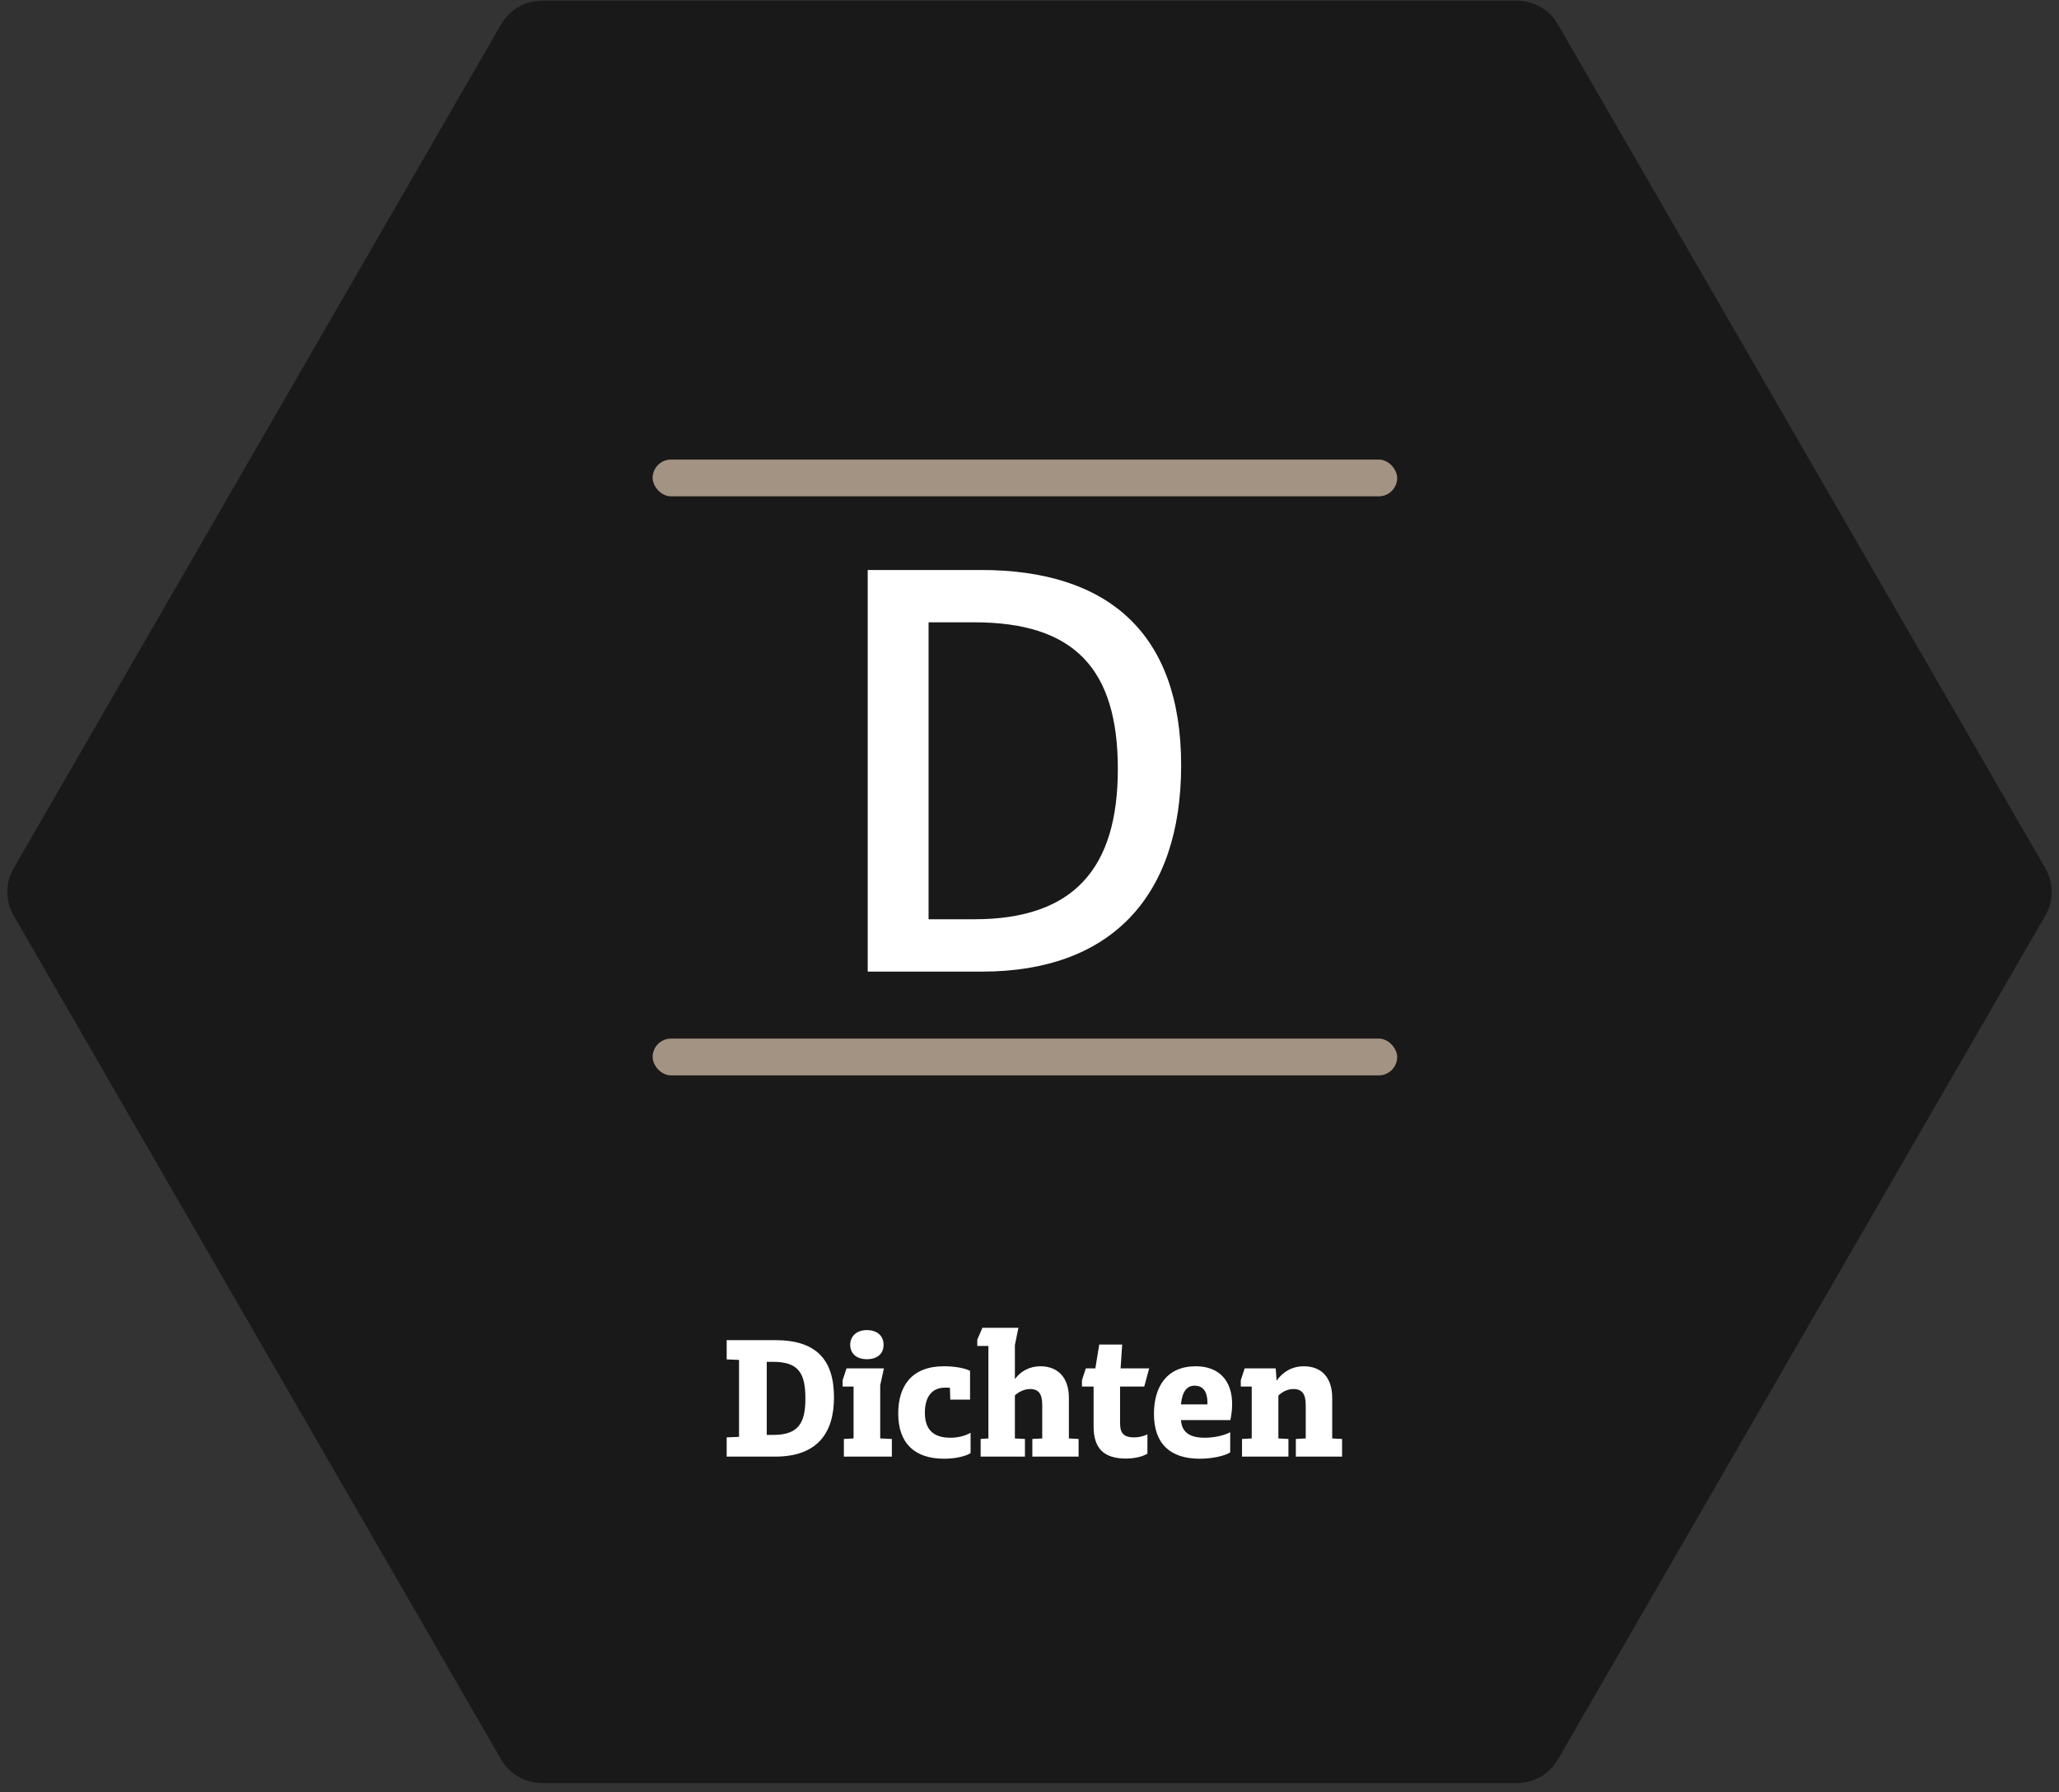 <?xml version="1.0" encoding="UTF-8"?>
<svg width="224px" height="195px" viewBox="0 0 224 195" version="1.1" xmlns="http://www.w3.org/2000/svg" xmlns:xlink="http://www.w3.org/1999/xlink">
    <rect x="0" y="0" width="224" height="195" fill="#333333" stroke="none"/>
    <title>Dichten</title>
    <g id="Page-1" stroke="none" stroke-width="1" fill="none" fill-rule="evenodd">
        <g id="Eigenmarke_Detail_v3" transform="translate(-941, -589)">
            <g id="Dichten" transform="translate(941, 589.08)">
                <path d="M54.522,2.559 L1.479,94.4 C0.564,95.984 0.564,97.937 1.479,99.521 L54.522,191.361 C55.437,192.944 57.127,193.92 58.956,193.92 L165.044,193.92 C166.873,193.92 168.563,192.944 169.478,191.361 L222.521,99.521 C223.436,97.937 223.436,95.984 222.521,94.4 L169.478,2.559 C168.563,0.976 166.873,-3.00050163e-15 165.044,0 L58.956,0 C57.127,-6.4655543e-15 55.437,0.976 54.522,2.559 Z" id="Fill-1" fill="#1A1919"></path>
                <rect id="Rectangle-Copy-6" fill="#A39383" x="71" y="112.92" width="81" height="4" rx="2"></rect>
                <rect id="Rectangle" fill="#A39383" x="71" y="49.92" width="81" height="4" rx="2"></rect>
                <g id="Group-2" transform="translate(93.96, 61.84)" fill="#FFFFFF">
                    <path d="M0.44,43.79 L12.887,43.79 C26.79,43.79 34.537,35.713 34.537,21.346 C34.537,6.979 26.592,0.093 12.754,0.093 L0.44,0.093 L0.44,43.79 Z M12.026,5.787 C22.884,5.787 27.651,10.819 27.651,21.743 C27.651,32.535 22.884,38.096 12.026,38.096 L7.061,38.096 L7.061,5.787 L12.026,5.787 Z" id="Fill-773"></path>
                </g>
                <path d="M84.336,158.4 C88.81,158.4 90.73,155.942 90.73,151.968 C90.73,147.878 88.829,145.728 84.336,145.728 L79.056,145.728 L79.056,147.821 L80.4,147.878 L80.4,156.25 L79.056,156.307 L79.056,158.4 L84.336,158.4 Z M84.125,156.038 L83.414,156.038 L83.414,148.09 L84.125,148.09 C86.89,148.09 87.619,149.338 87.619,152.083 C87.619,154.714 86.89,156.038 84.125,156.038 Z M94.301,147.802 C95.472,147.802 96.125,147.187 96.125,146.227 C96.125,145.306 95.472,144.634 94.301,144.634 C93.187,144.634 92.496,145.306 92.496,146.227 C92.496,147.187 93.187,147.802 94.301,147.802 Z M97.027,158.4 L97.027,156.48 L95.76,156.422 L95.76,150.624 L96.163,148.8 L92.093,148.8 L91.67,150.086 L91.67,150.778 L92.861,150.778 L92.861,156.422 L91.805,156.48 L91.805,158.4 L97.027,158.4 Z M102.71,158.63 C104.074,158.63 105.187,158.304 105.59,158.016 L105.59,155.808 C104.938,156.173 104.189,156.346 103.382,156.346 C101.578,156.346 100.618,155.482 100.618,153.638 C100.618,151.949 101.328,150.893 102.845,150.893 C102.998,150.893 103.152,150.893 103.344,150.912 L103.382,152.198 L105.533,152.198 L105.533,149.069 C104.899,148.742 103.786,148.57 102.691,148.57 C99.197,148.57 97.718,150.701 97.718,153.715 C97.718,156.979 99.542,158.63 102.71,158.63 Z M111.504,158.4 L111.504,156.48 L110.41,156.422 L110.41,151.738 C110.851,151.315 111.504,151.046 112.061,151.046 C113.002,151.046 113.386,151.584 113.386,152.794 L113.386,156.422 L112.31,156.48 L112.31,158.4 L117.341,158.4 L117.341,156.48 L116.285,156.422 L116.285,152.006 C116.285,149.818 115.114,148.57 113.174,148.57 C112.042,148.57 111.043,149.088 110.41,149.971 L110.41,146.266 L110.794,144.384 L106.877,144.384 L106.32,145.67 L106.32,146.362 L107.53,146.362 L107.53,156.422 L106.685,156.48 L106.685,158.4 L111.504,158.4 Z M122.486,158.611 C123.523,158.611 124.387,158.362 124.829,158.074 L124.829,155.981 C124.368,156.192 123.907,156.307 123.389,156.307 C122.275,156.307 121.853,155.885 121.853,154.752 L121.853,150.778 L124.483,150.778 L125.021,148.8 L121.91,148.8 L122.083,146.208 L119.587,146.208 L119.165,148.8 L118.128,148.8 L117.706,150.086 L117.706,150.778 L118.973,150.778 L118.973,155.117 C118.973,157.459 120.048,158.611 122.486,158.611 Z M130.531,158.63 C131.856,158.63 133.258,158.323 133.834,157.939 L133.834,155.75 C133.142,156.115 132.067,156.346 131.069,156.346 C129.533,156.346 128.573,155.827 128.477,154.426 L133.853,154.426 C133.987,153.792 134.045,153.216 134.045,152.678 C134.045,150.144 132.624,148.57 130.09,148.57 C126.979,148.57 125.539,150.739 125.539,153.754 C125.539,157.018 127.325,158.63 130.531,158.63 Z M131.357,152.717 L128.477,152.717 C128.611,151.315 129.13,150.682 129.955,150.682 C130.896,150.682 131.357,151.354 131.357,152.506 L131.357,152.717 Z M140.17,158.4 L140.17,156.48 L139.075,156.422 L139.075,151.757 C139.536,151.315 140.112,151.046 140.707,151.046 C141.667,151.046 142.051,151.603 142.051,152.794 L142.051,156.422 L140.976,156.48 L140.976,158.4 L146.006,158.4 L146.006,156.48 L144.931,156.422 L144.931,152.006 C144.931,149.818 143.779,148.57 141.84,148.57 C140.592,148.57 139.555,149.165 138.883,150.144 L138.787,148.8 L135.408,148.8 L134.986,150.086 L134.986,150.778 L136.176,150.778 L136.176,156.422 L135.12,156.48 L135.12,158.4 L140.17,158.4 Z" fill="#FFFFFF" fill-rule="nonzero"></path>
            </g>
        </g>
    </g>
</svg>